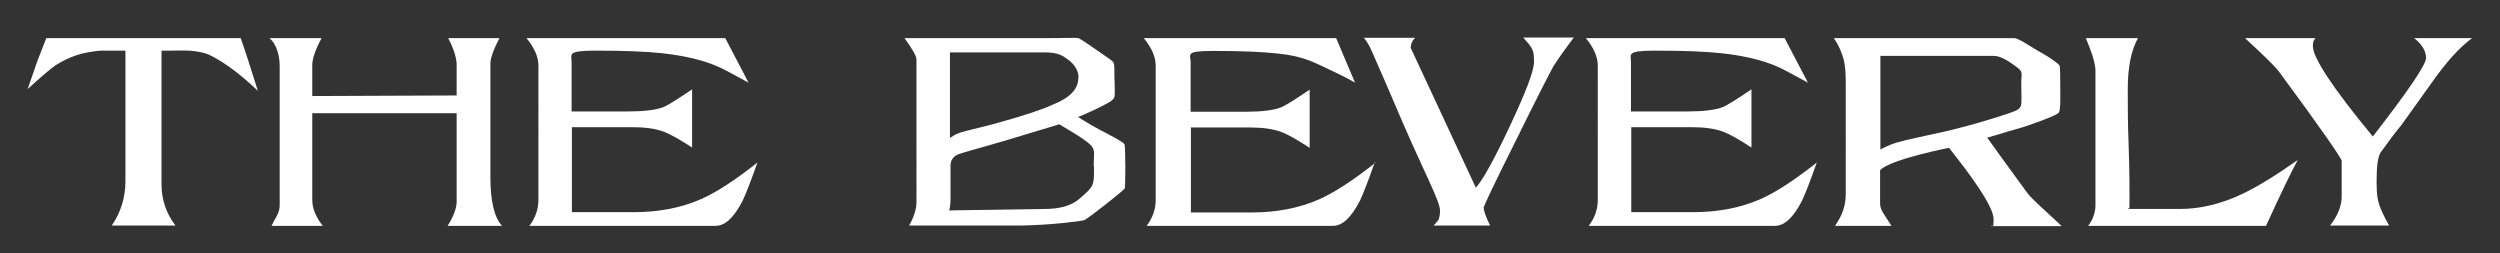 <?xml version="1.0" encoding="UTF-8"?>
<svg id="Layer_1" data-name="Layer 1" xmlns="http://www.w3.org/2000/svg" version="1.1" viewBox="0 0 859 87">
  <rect x="0" y="0" width="859" height="87" fill="#333333" stroke="none"/>
  <defs>
    <style>
      .cls-1 {
        fill: #fff;
        stroke-width: 0px;
      }
    </style>
  </defs>
  <path class="cls-1" d="M88.6,31.2c-6.9-6.6-12.6-10.4-16.8-12.4-1.3-.6-3.8-1.2-6.8-1.4-2.6-.1-4.6,0-6.4,0h-3.1v46.1c0,5,1.6,9.9,4.8,14h-21.9c3.1-4.5,4.7-9.7,4.7-15.2V17.4h-6.6s-2-.2-5.8.5c-5,.8-8.7,2.7-11.7,4.6-1.6,1.1-4.8,3.8-9.5,8.1,1.1-3.3,2.3-6.5,3.4-9.8,2-5.1,3-7.7,3-7.7h66.8c1.4,3.9,3.4,10.1,5.9,18.1"/>
  <path class="cls-1" d="M172.5,77.6h-18.7c2.1-3.3,3.1-6.2,3.1-8.2v-30.5h-49.6v29.9c0,2.7,1.2,5.8,3.6,8.8h-17.6c.6-1.1,1.2-2.4,1.8-3.4.7-1.3,1-2.5,1-3.6V22.7c0-3.8-1.2-7.7-3.5-9.6h17.9c-2.2,4-3.2,7.3-3.2,9.1v10.8l49.6-.2v-10.6c0-2.2-1-5.5-2.9-9.1h17.6c-2,3.8-3.1,7-3.1,8.6v39.3c0,7.9,1.3,13.6,3.9,16.5"/>
  <path class="cls-1" d="M370.6,26.8c0-2.9-1.7-5.3-5.2-7.4-2.6-1.6-5.9-1.4-9.5-1.4h-29.5v29.4l1.6-1c1.8-1.2,7.9-2.2,15.6-4.4,8.6-2.4,14.6-4.4,18-6,5.9-2.3,8.9-5.3,8.9-9.2M375.8,57.1c0-5.8,1.2-6-3.9-9.5-3.4-2.3-4.9-3-7.9-4.9,0,0-7.6,2.3-17.9,5.4-10.4,3.1-16.3,4.5-17.4,5.2-1.6.9-2.1,2.2-2.1,3.8v10.9c0,2.2-.2,3.6-.5,4.3l32.8-.5c5,0,9.1-1,12-3.5,5.2-4.5,5-4.5,5-11.2M386.3,64.9c-.4.7-12.6,10.4-13.9,10.8-1.3.3-10.8,1.6-21.6,1.8h-38.4c1.7-3.1,2.5-5.9,2.5-7.9V20.5c0-1.3-1.4-3.6-4.1-7.4h48.2c7.8,0,10.7-.2,11.6,0,.6.2,6.7,4.4,8.1,5.4,2.1,1.5,3.5,2.3,3.9,3,.4.8.3,3.3.3,4.2s.3,6.8,0,7.7c-.4.9-1.2,1.5-3.4,2.6-3,1.6-6.1,3-9.1,4.2,2.2,1.4,6.7,4.1,10,5.7.7.4,5.5,2.8,6,3.7.3,1,.4,14.7,0,15.3"/>
  <path class="cls-1" d="M472.4,55.7c-2.3,6.5-4,10.9-5.1,13.2-3,5.9-6.1,8.7-9.3,8.7h-32c-14.5,0-25.2,0-32,0,2.1-2.8,3.1-5.8,3.1-8.9V22.6c0-3.1-1.4-6.2-4.1-9.5h66.1l6.5,15.3c-.7-.4-3.1-1.8-7.6-3.9-6-2.8-9.8-5.2-18.9-6.1-5.5-.6-12.4-.9-22.3-.9s-7.7,1.3-7.7,3.8v17.1h18.8c5.5,0,9.5-.5,12-1.4,1.4-.5,4.8-2.6,10.1-6.2v20c-4.3-2.8-7.5-4.6-9.6-5.4-2.9-1.1-6.5-1.6-10.9-1.6h-20.3v29.2h20.9c8.6,0,16.2-1.5,22.9-4.4,5.3-2.3,11.9-6.6,19.6-12.7"/>
  <path class="cls-1" d="M540.6,13.1c-1.6,2.2-3.9,5.1-6.8,9.6-1.3,2.3-5.7,10.9-13,25.7-7.4,14.8-11,22.4-11,22.9,0,1.3.8,3.3,2.2,6.2h-19.4l1.7-2c.3-.9.5-1.9.5-3.1,0-3.2-5.2-12.7-12.7-30-4.5-10.6-8.4-19.5-10.7-24.7-1.4-3.3-2.8-4.7-2.8-4.7h17.6c-.9.9-1.4,1.9-1.5,3.4l22.4,48.1c2.5-2.8,6.4-9.9,11.7-21.2,5.5-11.7,8.3-19,8.3-22.1s-.4-3.9-.9-4.8c-.8-1.4-1.8-2.2-2.8-3.5h17.4l-.2.2Z"/>
  <path class="cls-1" d="M624.3,55.7c-2.3,6.5-4,10.9-5.1,13.2-3,5.9-6.1,8.7-9.3,8.7h-32c-14.5,0-25.2,0-32,0,2.1-2.8,3.1-5.8,3.1-8.9V22.6c0-3.1-1.4-6.2-4.1-9.5h68.3l8,15.3c-.7-.4-3.2-1.7-7.6-4.1-5.5-3-12.8-5-22-6-5.5-.6-13.1-.9-23-.9s-8.2,1.3-8.2,3.8v17.1h19.3c5.5,0,9.5-.5,12-1.4,1.4-.5,4.8-2.6,10.1-6.2v20c-4.3-2.8-7.5-4.6-9.6-5.4-2.9-1.1-6.5-1.6-10.9-1.6h-20.8v29.2h21.3c8.6,0,16.2-1.5,22.9-4.4,5.3-2.3,11.9-6.6,19.6-12.7"/>
  <path class="cls-1" d="M260.3,55.7c-2.3,6.5-4,10.9-5.1,13.2-3,5.9-6.1,8.7-9.3,8.7h-32c-14.5,0-25.2,0-32,0,2.1-2.8,3.1-5.8,3.1-8.9V22.6c0-3.1-1.4-6.2-4.1-9.5h68.3l8,15.3c-.7-.4-3.2-1.7-7.6-4.1-5.5-3-12.8-5-22-6-5.5-.6-13.1-.9-23-.9s-8.2,1.3-8.2,3.8v17.1h19.3c5.5,0,9.5-.5,12-1.4,1.4-.5,4.8-2.6,10.1-6.2v20c-4.3-2.8-7.5-4.6-9.6-5.4-2.9-1.1-6.5-1.6-10.9-1.6h-20.8v29.2h21.3c8.6,0,16.2-1.5,22.9-4.4,5.3-2.3,11.9-6.6,19.6-12.7"/>
  <path class="cls-1" d="M694.5,28.9c0-4.6,1.1-4-3-6.9-4.6-3.2-5.9-2.8-8.6-2.8h-36.8v32.2s.7-.5,3.3-1.6,6.5-1.9,14.7-3.7c9.9-2,22.7-5.9,26.5-7.3,4.9-1.7,3.9-1.8,3.9-10M670.6,50.6s-21.3,4.1-24.6,7.9v11.6c0,2.1,1.9,4.2,3.9,7.5h-19.4c2.5-3.6,3.7-6.8,3.7-11.1V28.3c0-3.3-.2-5.9-.7-7.8-.6-2.3-1.7-5-3.4-7.4h61.9c1.8,0,5.8,3.1,9.9,5.3,2.2,1.2,5.1,3.3,5.7,4,.3.4.3,4.1.3,7.1s.2,8.2-.5,9.2c-.5.8-6.5,3-10.5,4.4-2.9,1-5.5,1.6-11,3.3-5.6,1.7-15.2,4.2-15.2,4.2"/>
  <path class="cls-1" d="M789.6,54.8c-1.9,3.4-5.6,11-11,22.8h-61.1c1.7-2.2,2.5-4.9,2.5-6.9V24.4c0-2.5-1.1-6-3.3-11.3h17.9c-2.3,4.2-3.5,9.8-3.5,17.7s0,10.7.3,19.2.3,14.9.3,19.1-.2,1.8-.6,2.7h17.9c7,0,14.2-1.7,21.5-5.2,4.9-2.3,11.3-6.2,19.1-11.7"/>
  <path class="cls-1" d="M849.4,13.1c-4.6,3.4-9,8.5-13.2,14.4-3.7,5.2-7.4,10.3-11.1,15.5-1.7,2-4.1,5.2-7.2,9.5-.9,1.6-1.3,4.9-1.3,9.7s.3,6.1.9,8.1c.5,1.6,1.6,4,3.4,7.2h-20.3c2.7-3.4,4-6.8,4-10v-12.2c0-.9-7.1-11.1-21.4-30.5-1.9-2.5-5.8-6.1-11.8-11.7h24.2c-.6.7-.9,1.3-.9,2.7,0,4.1,6.9,14.5,20.6,31.1,12.2-15.7,18.3-24.7,18.3-27s-1.4-4.7-4.1-6.8h19.9,0Z"/>
  <path class="cls-1" d="M708.3,77.6c-5.9-5.6-9.9-8.9-11.8-11.4-7.4-10.1-12.8-17.6-16.4-22.7-3.3,2.1-7.3,3.5-12.2,3.5s-.9,0-1.3,0c12.2,14.9,18.4,24.4,18.4,28.3s-.3,1.7-.9,2.4h24.2Z"/>
</svg>